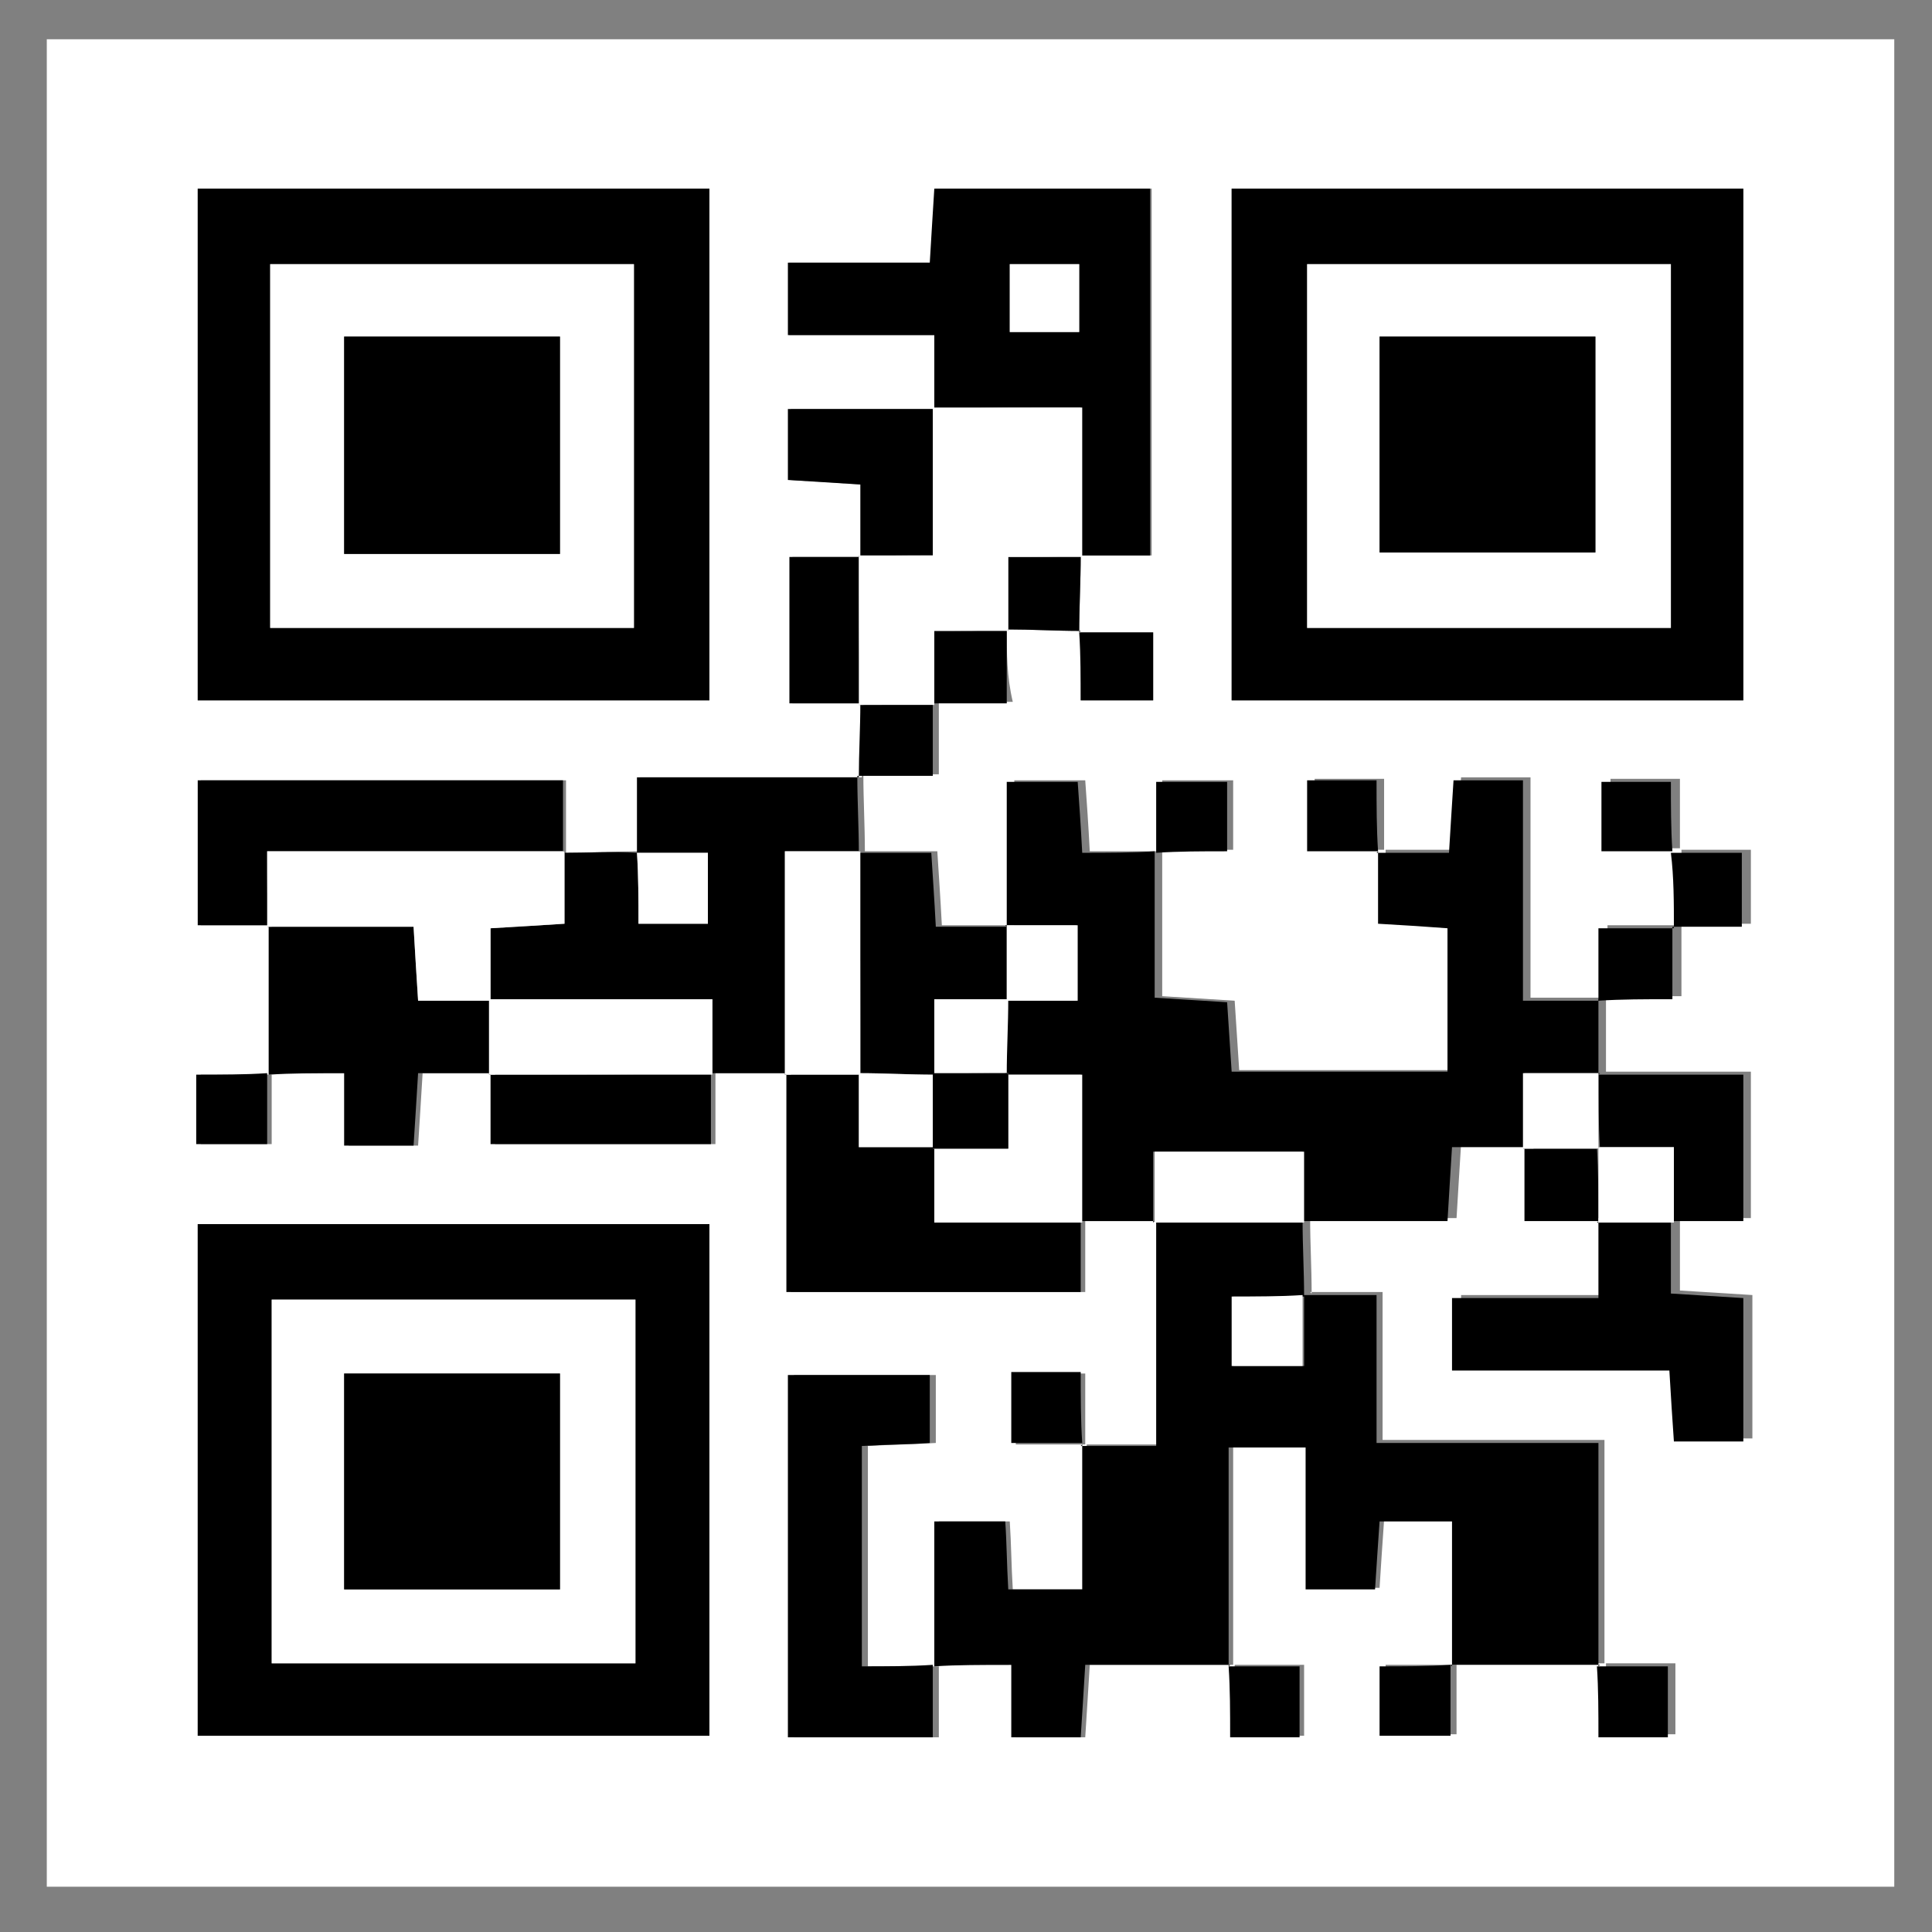 <?xml version="1.0" encoding="utf-8"?>
<!-- Generator: Adobe Illustrator 26.5.0, SVG Export Plug-In . SVG Version: 6.00 Build 0)  -->
<svg version="1.1" id="Capa_1" xmlns="http://www.w3.org/2000/svg" xmlns:xlink="http://www.w3.org/1999/xlink" x="0px" y="0px"
	 viewBox="0 0 128 128" style="enable-background:new 0 0 128 128;" xml:space="preserve">
<rect x="0" y="0" width="128" height="128" fill="#808080" stroke="none"/>
<style type="text/css">
	.st0{fill:#FFFFFF;}
</style>
<g>
	<path class="st0" d="M3.1,125c0-40.8,0-81.6,0-122.4c40.8,0,81.6,0,122.4,0c0,40.8,0,81.6,0,122.4C84.7,125,43.9,125,3.1,125z
		 M66.7,41.7c1.6,0,3.3,0.1,4.9,0.1c0,1.6,0,3.1,0,4.6c2,0,3.4,0,4.8,0c0-1.6,0-3,0-4.5c-1.7,0-3.3,0-4.9,0c0-1.7,0.1-3.4,0.1-5.1
		c1.6,0,3.2,0,4.7,0c0-8.3,0-16.3,0-24.3c-4.9,0-9.6,0-14.3,0c-0.1,1.6-0.2,3.1-0.3,4.9c-3.3,0-6.4,0-9.4,0c0,1.7,0,3.1,0,4.8
		c3.3,0,6.4,0,9.7,0c0,1.8,0,3.4,0,4.9c-3.2,0-6.4,0-9.6,0c0,1.8,0,3.2,0,4.7c1.6,0.1,3.1,0.2,4.8,0.3c0,1.8,0,3.3,0,4.8
		c-1.6,0-3.2,0-4.7,0c0,3.4,0,6.5,0,9.7c1.7,0,3.2,0,4.7,0c0,1.6-0.1,3.3-0.1,4.9c-4.8,0-9.6,0-14.7,0c0,2,0,3.5,0,5l0.1-0.1
		c-1.7,0-3.3,0.1-5,0.1c0-1.6,0-3.2,0-4.8c-8.3,0-16.3,0-24.2,0c0,3.3,0,6.4,0,9.6c1.7,0,3.2,0,4.7,0c0,3.3,0,6.6,0,9.9
		c-1.6,0-3.2,0-4.7,0c0,1.8,0,3.2,0,4.6c1.7,0,3.1,0,4.7,0c0-1.7,0-3.2,0-4.7c1.6,0,3.2,0,5.1,0c0,1.9,0,3.4,0,4.8
		c1.7,0,3.1,0,4.6,0c0.1-1.6,0.2-3.1,0.3-4.8c1.7,0,3.3,0,4.8,0c0,1.6,0,3.2,0,4.7c5.1,0,9.8,0,14.6,0c0-1.7,0-3.2,0-4.7
		c1.7,0,3.3,0,5,0c0,4.8,0,9.7,0,14.5c6.7,0,13,0,19.5,0c0-1.7,0-3.2,0-4.7c1.7,0,3.3,0,5,0c0,4.9,0,9.7,0,14.8c-1.9,0-3.5,0-5,0
		c0-1.6,0-3.2,0-4.7c-1.8,0-3.2,0-4.6,0c0,1.7,0,3.1,0,4.7c1.7,0,3.2,0,4.7,0c0,3.2,0,6.4,0,9.6c-1.9,0-3.4,0-4.9,0
		c-0.1-1.6-0.1-3-0.2-4.5c-1.7,0-3.1,0-4.7,0c0,3.3,0,6.5,0,9.6c-1.6,0-3.2,0-4.7,0c0-5.2,0-9.9,0-14.6c1.6-0.1,3-0.1,4.5-0.2
		c0-1.7,0-3.1,0-4.5c-3.3,0-6.4,0-9.4,0c0,8.2,0,16.1,0,24c3.3,0,6.4,0,9.6,0c0-1.7,0-3.2,0-4.8c1.6,0,3.2,0,5.1,0
		c0,1.9,0,3.4,0,4.8c1.7,0,3.1,0,4.6,0c0.1-1.6,0.2-3.1,0.3-4.8c3.3,0,6.5,0,9.6,0c0,1.6,0,3.2,0,4.7c1.8,0,3.2,0,4.6,0
		c0-1.7,0-3.1,0-4.7c-1.7,0-3.2,0-4.7,0c0-4.8,0-9.7,0-14.5c1.9,0,3.3,0,5.1,0c0,3.3,0,6.4,0,9.4c1.7,0,3.1,0,4.6,0
		c0.1-1.6,0.2-3.1,0.3-4.5c1.7,0,3.1,0,4.8,0c0,3.3,0,6.5,0,9.6c-1.6,0-3.2,0-4.7,0c0,1.8,0,3.2,0,4.6c1.7,0,3.1,0,4.7,0
		c0-1.7,0-3.2,0-4.7c3.3,0,6.6,0,9.9,0c0,1.6,0,3.2,0,4.7c1.8,0,3.2,0,4.6,0c0-1.7,0-3.1,0-4.7c-1.7,0-3.2,0-4.7,0
		c0-4.8,0-9.7,0-14.8c-5,0-9.7,0-14.7,0c0-3.4,0-6.5,0-9.8c-1.8,0-3.3,0-4.8,0l0.1,0.1c0-1.7-0.1-3.3-0.1-5c3.2,0,6.4,0,9.7,0
		c0.1-1.8,0.2-3.2,0.3-4.9c1.8,0,3.3,0,4.8,0c0,1.6,0,3.1,0,4.9c1.8,0,3.3,0,4.9,0c0,1.6,0,3.2,0,5.1c-3.5,0-6.6,0-9.7,0
		c0,1.7,0,3.1,0,4.8c4.9,0,9.6,0,14.4,0c0.1,1.8,0.2,3.3,0.3,4.7c1.7,0,3.1,0,4.6,0c0-3.2,0-6.3,0-9.5c-1.6-0.1-3.1-0.2-4.8-0.3
		c0-1.7,0-3.3,0-4.8c1.6,0,3.2,0,4.7,0c0-3.4,0-6.5,0-9.7c-3.4,0-6.5,0-9.6,0c0-1.7,0-3.3,0-5c1.6,0,3.2,0,5,0c0-1.8,0-3.3,0-4.8
		c1.6,0,3.1,0,4.6,0c0-1.9,0-3.4,0-4.9c-1.7,0-3.2,0-4.7,0c0-1.6,0-3.2,0-4.7c-1.8,0-3.2,0-4.6,0c0,1.7,0,3.1,0,4.6
		c1.7,0,3.2,0,4.7,0c0,1.7,0.1,3.4,0.1,5.1c-1.7,0-3.3,0-5,0c0,1.8,0,3.3,0,4.8c-1.6,0-3.2,0-5.1,0c0-5.2,0-9.9,0-14.6
		c-1.7,0-3.1,0-4.6,0c-0.1,1.6-0.2,3.1-0.3,4.8c-1.7,0-3.2,0-4.8,0c0-1.6,0-3.2,0-4.7c-1.8,0-3.2,0-4.6,0c0,1.7,0,3.1,0,4.7
		c1.7,0,3.2,0,4.7,0c0,1.6,0,3.2,0,4.8c1.8,0.1,3.3,0.2,4.6,0.3c0,3.4,0,6.5,0,9.5c-4.9,0-9.5,0-14.3,0c-0.1-1.6-0.2-3.1-0.3-4.6
		c-1.7-0.1-3.1-0.2-4.8-0.3c0-3.4,0-6.5,0-9.7c1.6,0,3.2,0,4.7,0c0-1.8,0-3.2,0-4.6c-1.7,0-3.1,0-4.7,0c0,1.7,0,3.2,0,4.7
		c-1.6,0-3.2,0-4.8,0c-0.1-1.9-0.2-3.3-0.3-4.7c-1.7,0-3.2,0-4.7,0c0,3.4,0,6.5,0,9.6c-1.6,0-3.2,0-4.8,0c-0.1-1.9-0.2-3.3-0.3-4.9
		c-1.8,0-3.3,0-4.8,0c0-1.7-0.1-3.4-0.1-5.1c1.6,0,3.3,0,5,0c0-1.8,0-3.3,0-4.8c1.6,0,3.2,0,4.9,0C66.7,44.8,66.7,43.3,66.7,41.7z
		 M13.1,12.5c0,11.5,0,22.7,0,33.9c11.5,0,22.7,0,33.9,0c0-11.4,0-22.6,0-33.9C35.7,12.5,24.5,12.5,13.1,12.5z M81.6,12.5
		c0,11.5,0,22.7,0,33.9c11.5,0,22.7,0,33.9,0c0-11.4,0-22.6,0-33.9C104.2,12.5,93,12.5,81.6,12.5z M13.1,81.1c0,11.5,0,22.7,0,33.9
		c11.5,0,22.7,0,33.9,0c0-11.4,0-22.6,0-33.9C35.7,81.1,24.5,81.1,13.1,81.1z"/>
	<path d="M61.9,110.4c0-3.1,0-6.3,0-9.6c1.6,0,3.1,0,4.7,0c0.1,1.4,0.1,2.8,0.2,4.5c1.5,0,2.9,0,4.9,0c0-3.1,0-6.4,0-9.6l-0.1,0.1
		c1.5,0,3,0,5,0c0-5.1,0-9.9,0-14.8h-0.1c3.3,0,6.6,0,9.9,0l-0.1-0.1c0,1.7,0.1,3.3,0.1,5c-1.6,0-3.2,0-4.7,0c0,1.8,0,3.2,0,4.6
		c1.7,0,3.1,0,4.7,0c0-1.7,0-3.2,0-4.7c1.5,0,3,0,4.8,0c0,3.3,0,6.4,0,9.8c5,0,9.7,0,14.7,0c0,5.1,0,10,0,14.8l0.1-0.1
		c-3.3,0-6.6,0-9.9,0l0.1,0.1c0-3.1,0-6.3,0-9.6c-1.7,0-3.1,0-4.8,0c-0.1,1.5-0.2,2.9-0.3,4.5c-1.5,0-2.9,0-4.6,0c0-3,0-6.1,0-9.4
		c-1.8,0-3.2,0-5.1,0c0,4.8,0,9.7,0,14.5l0.1-0.1c-3.1,0-6.3,0-9.6,0c-0.1,1.7-0.2,3.2-0.3,4.8c-1.5,0-2.9,0-4.6,0
		c0-1.4,0-2.9,0-4.8C65,110.3,63.4,110.3,61.9,110.4L61.9,110.4z"/>
	<path d="M13.1,12.5c11.4,0,22.6,0,33.9,0c0,11.3,0,22.5,0,33.9c-11.2,0-22.4,0-33.9,0C13.1,35.3,13.1,24,13.1,12.5z M17.9,41.6
		c8.2,0,16.2,0,24.1,0c0-8.2,0-16.2,0-24.1c-8.2,0-16.1,0-24.1,0C17.9,25.5,17.9,33.4,17.9,41.6z"/>
	<path d="M81.6,12.5c11.4,0,22.6,0,33.9,0c0,11.3,0,22.5,0,33.9c-11.2,0-22.4,0-33.9,0C81.6,35.3,81.6,24,81.6,12.5z M110.7,17.5
		c-8.2,0-16.2,0-24.1,0c0,8.2,0,16.2,0,24.1c8.2,0,16.1,0,24.1,0C110.7,33.5,110.7,25.6,110.7,17.5z"/>
	<path d="M13.1,81.1c11.4,0,22.6,0,33.9,0c0,11.3,0,22.5,0,33.9c-11.2,0-22.4,0-33.9,0C13.1,103.8,13.1,92.6,13.1,81.1z M42.1,86.1
		c-8.2,0-16.2,0-24.1,0c0,8.2,0,16.2,0,24.1c8.2,0,16.1,0,24.1,0C42.1,102.1,42.1,94.2,42.1,86.1z"/>
	<path d="M76.5,56.4c0,3.1,0,6.3,0,9.7c1.7,0.1,3.1,0.2,4.8,0.3c0.1,1.5,0.2,3,0.3,4.6c4.8,0,9.4,0,14.3,0c0-3,0-6.1,0-9.5
		c-1.3-0.1-2.8-0.2-4.6-0.3c0-1.6,0-3.2,0-4.8l-0.1,0.1c1.5,0,3,0,4.8,0c0.1-1.7,0.2-3.2,0.3-4.8c1.5,0,2.9,0,4.6,0
		c0,4.7,0,9.4,0,14.6c1.9,0,3.5,0,5.1,0l-0.1-0.1c0,1.7,0,3.3,0,5l0.1-0.1c-1.6,0-3.2,0-5,0c0,2,0,3.5,0,5V76c-1.5,0-3,0-4.8,0
		c-0.1,1.7-0.2,3.1-0.3,4.9c-3.3,0-6.5,0-9.7,0l0.1,0.1c0-1.6,0-3.2,0-4.7c-3.5,0-6.6,0-9.9,0c0,1.7,0,3.2,0,4.7l0.1-0.1
		c-1.7,0-3.3,0-5,0l0.1,0.1c0-3.2,0-6.4,0-9.8c-1.9,0-3.5,0-5,0c0-1.7,0.1-3.3,0.1-5l-0.1,0.1c1.6,0,3.2,0,4.7,0c0-1.9,0-3.3,0-5
		c-1.7,0-3.2,0-4.7,0l0.1,0.1c0-3.1,0-6.2,0-9.6c1.5,0,3,0,4.7,0c0.1,1.4,0.2,2.8,0.3,4.7C73.4,56.5,75,56.5,76.5,56.4L76.5,56.4z"
		/>
	<path d="M61.9,27.1c0-1.5,0-3,0-4.9c-3.3,0-6.4,0-9.7,0c0-1.7,0-3.1,0-4.8c3,0,6.1,0,9.4,0c0.1-1.8,0.2-3.2,0.3-4.9
		c4.8,0,9.4,0,14.3,0c0,7.9,0,15.9,0,24.3c-1.5,0-3.1,0-4.7,0l0.1,0.1c0-3.2,0-6.4,0-9.9C68.1,27,64.9,27,61.9,27.1L61.9,27.1z
		 M66.9,22c1.7,0,3.1,0,4.6,0c0-1.6,0-3.1,0-4.5c-1.6,0-3.1,0-4.6,0C66.9,19.1,66.9,20.5,66.9,22z"/>
	<path d="M42.2,56.5c0-1.5,0-3,0-5c5,0,9.8,0,14.7,0l-0.1-0.1c0,1.7,0.1,3.4,0.1,5.1l0.1-0.1c-1.6,0-3.2,0-5,0c0,5.2,0,10,0,14.8
		l0.1-0.1c-1.7,0-3.3,0-5,0l0.1,0.1c0-1.6,0-3.2,0-5c-5.2,0-10,0-14.8,0l0.1,0.1c0-1.6,0-3.2,0-4.8c1.8-0.1,3.3-0.2,4.9-0.3
		c0-1.8,0-3.3,0-4.8l-0.1,0.1C39,56.5,40.6,56.4,42.2,56.5c0.1,1.5,0.1,3.1,0.1,4.7c1.8,0,3.2,0,4.6,0c0-1.7,0-3.1,0-4.7
		C45.2,56.5,43.7,56.5,42.2,56.5z"/>
	<path d="M71.6,80.9c0,1.5,0,3,0,4.7c-6.5,0-12.8,0-19.5,0c0-4.9,0-9.7,0-14.5L52,71.2c1.7,0,3.3,0,5,0l-0.1-0.1c0,1.6,0,3.2,0,4.9
		c2,0,3.5,0,5,0c0,1.6,0,3.2,0,5C65.4,81,68.5,81,71.6,80.9L71.6,80.9z"/>
	<path d="M61.8,110.3c0,1.5,0,3,0,4.8c-3.2,0-6.3,0-9.6,0c0-8,0-15.9,0-24c3,0,6.1,0,9.4,0c0,1.4,0,2.9,0,4.5
		c-1.4,0.1-2.8,0.1-4.5,0.2c0,4.7,0,9.5,0,14.6C58.7,110.4,60.3,110.4,61.8,110.3C61.9,110.4,61.8,110.3,61.8,110.3z"/>
	<path d="M17.8,61.3c-1.5,0-3,0-4.7,0c0-3.2,0-6.3,0-9.6c8,0,15.9,0,24.2,0c0,1.6,0,3.2,0,4.8l0.1-0.1c-6.5,0-13,0-19.7,0
		C17.7,58.4,17.7,59.9,17.8,61.3L17.8,61.3z"/>
	<path d="M110.7,80.9c0,1.5,0,3,0,4.8c1.7,0.1,3.1,0.2,4.8,0.3c0,3.2,0,6.3,0,9.5c-1.5,0-2.9,0-4.6,0c-0.1-1.5-0.2-2.9-0.3-4.7
		c-4.8,0-9.5,0-14.4,0c0-1.7,0-3.1,0-4.8c3,0,6.1,0,9.7,0c0-1.9,0-3.5,0-5.1l-0.1,0.1C107.5,81,109.2,81,110.7,80.9L110.7,80.9z"/>
	<path d="M17.8,71.2c0-3.3,0-6.6,0-9.9l-0.1,0.1c3.2,0,6.4,0,9.7,0c0.1,1.8,0.2,3.2,0.3,4.9c1.8,0,3.3,0,4.8,0l-0.1-0.1
		c0,1.7,0,3.3,0,5l0.1-0.1c-1.5,0-3,0-4.8,0c-0.1,1.7-0.2,3.2-0.3,4.8c-1.5,0-2.9,0-4.6,0c0-1.4,0-2.9,0-4.8
		C20.9,71.1,19.3,71.1,17.8,71.2L17.8,71.2z"/>
	<path d="M56.9,56.5c1.5,0,3,0,4.8,0c0.1,1.6,0.2,3,0.3,4.9c1.7,0,3.2,0,4.8,0l-0.1-0.1c0,1.7,0,3.3,0,5l0.1-0.1c-1.6,0-3.2,0-4.9,0
		c0,1.9,0,3.5,0,5c-1.7,0-3.3-0.1-5-0.1l0.1,0.1C57,66.3,57,61.3,56.9,56.5L56.9,56.5z"/>
	<path d="M57,36.9c0-1.5,0-3,0-4.8c-1.6-0.1-3.1-0.2-4.8-0.3c0-1.5,0-3,0-4.7c3.2,0,6.4,0,9.6,0V27c0,3.2,0,6.5,0,9.8
		C59.9,36.8,58.4,36.8,57,36.9L57,36.9z"/>
	<path d="M105.9,71.2c3.1,0,6.3,0,9.6,0c0,3.2,0,6.3,0,9.7c-1.6,0-3.1,0-4.7,0l0.1,0.1c0-1.6,0-3.2,0-5c-2,0-3.5,0-5,0l0.1,0.1
		C105.9,74.4,105.9,72.8,105.9,71.2L105.9,71.2z"/>
	<path d="M47.1,71.1c0,1.5,0,3,0,4.7c-4.8,0-9.5,0-14.6,0c0-1.6,0-3.2,0-4.7l-0.1,0.1C37.3,71.2,42.3,71.2,47.1,71.1L47.1,71.1z"/>
	<path d="M57,46.6c-1.5,0-3,0-4.7,0c0-3.2,0-6.3,0-9.7c1.6,0,3.2,0,4.7,0l-0.1-0.1C56.9,40.1,56.9,43.4,57,46.6L57,46.6z"/>
	<path d="M17.7,71.1c0,1.5,0,3,0,4.7c-1.6,0-3,0-4.7,0c0-1.4,0-2.9,0-4.6C14.7,71.2,16.2,71.2,17.7,71.1
		C17.8,71.2,17.7,71.1,17.7,71.1z"/>
	<path d="M110.8,56.4c-1.5,0-3,0-4.7,0c0-1.5,0-3,0-4.6c1.4,0,2.9,0,4.6,0C110.7,53.3,110.7,54.9,110.8,56.4L110.8,56.4z"/>
	<path d="M110.7,56.5c1.5,0,3,0,4.7,0c0,1.5,0,3,0,4.9c-1.5,0-3,0-4.6,0l0.1,0.1C110.9,59.8,110.9,58.1,110.7,56.5
		C110.8,56.4,110.7,56.5,110.7,56.5z"/>
	<path d="M105.9,66.3c0-1.5,0-3,0-4.8c1.7,0,3.4,0,5,0l-0.1-0.1c0,1.5,0,3,0,4.8C109,66.2,107.4,66.2,105.9,66.3
		C105.8,66.2,105.9,66.3,105.9,66.3z"/>
	<path d="M105.9,80.9c-1.6,0-3.1,0-4.9,0c0-1.8,0-3.3,0-4.9l-0.1,0.1c1.7,0,3.3,0,5,0l-0.1-0.1C105.9,77.7,105.9,79.3,105.9,80.9
		L105.9,80.9z"/>
	<path d="M91.3,56.4c-1.5,0-3,0-4.7,0c0-1.6,0-3,0-4.7c1.4,0,2.9,0,4.6,0C91.2,53.4,91.2,54.9,91.3,56.4
		C91.2,56.5,91.3,56.4,91.3,56.4z"/>
	<path d="M76.6,56.5c0-1.5,0-3,0-4.7c1.6,0,3,0,4.7,0c0,1.4,0,2.9,0,4.6C79.6,56.4,78.1,56.4,76.6,56.5
		C76.5,56.4,76.6,56.5,76.6,56.5z"/>
	<path d="M61.8,46.6c0,1.5,0,3,0,4.8c-1.7,0-3.4,0-5,0l0.1,0.1c0-1.6,0.1-3.3,0.1-4.9l-0.1,0.1C58.6,46.7,60.2,46.7,61.8,46.6
		L61.8,46.6z"/>
	<path d="M71.5,41.9c1.6,0,3.2,0,4.9,0c0,1.5,0,2.9,0,4.5c-1.4,0-2.8,0-4.8,0C71.6,45,71.6,43.4,71.5,41.9
		C71.6,41.8,71.5,41.9,71.5,41.9z"/>
	<path d="M66.7,41.7c0,1.5,0,3,0,4.9c-1.7,0-3.3,0-4.9,0l0.1,0.1c0-1.6,0-3.2,0-4.9C63.7,41.8,65.3,41.8,66.7,41.7L66.7,41.7z"/>
	<path d="M71.7,95.6c-1.5,0-3,0-4.7,0c0-1.6,0-3,0-4.7c1.4,0,2.9,0,4.6,0C71.6,92.5,71.6,94.1,71.7,95.6
		C71.6,95.7,71.7,95.6,71.7,95.6z"/>
	<path d="M81.4,110.4c1.5,0,3,0,4.7,0c0,1.6,0,3,0,4.7c-1.4,0-2.9,0-4.6,0C81.5,113.4,81.5,111.9,81.4,110.4
		C81.5,110.3,81.4,110.4,81.4,110.4z"/>
	<path d="M96.1,110.3c0,1.5,0,3,0,4.7c-1.6,0-3,0-4.7,0c0-1.4,0-2.9,0-4.6C93,110.4,94.6,110.4,96.1,110.3
		C96.2,110.4,96.1,110.3,96.1,110.3z"/>
	<path d="M71.6,36.8c0,1.7-0.1,3.4-0.1,5.1l0.1-0.1c-1.6,0-3.3-0.1-4.9-0.1l0.1,0.1c0-1.6,0-3.2,0-4.9
		C68.6,36.9,70.2,36.9,71.6,36.8L71.6,36.8z"/>
	<path d="M105.8,110.4c1.5,0,3,0,4.7,0c0,1.6,0,3,0,4.7c-1.4,0-2.9,0-4.6,0C105.9,113.4,105.9,111.9,105.8,110.4
		C105.9,110.3,105.8,110.4,105.8,110.4z"/>
	<path class="st0" d="M76.5,81c0-1.5,0-3,0-4.7c3.3,0,6.4,0,9.9,0c0,1.6,0,3.2,0,4.7C83.1,81,79.8,81,76.5,81z"/>
	<path class="st0" d="M86.3,85.8c0,1.5,0,3,0,4.7c-1.5,0-3,0-4.7,0c0-1.4,0-2.9,0-4.6C83.2,85.9,84.8,85.9,86.3,85.8
		C86.4,85.9,86.3,85.8,86.3,85.8z"/>
	<path class="st0" d="M17.9,41.6c0-8.1,0-16,0-24.1c8,0,15.9,0,24.1,0c0,7.9,0,15.9,0,24.1C34.1,41.6,26.1,41.6,17.9,41.6z
		 M22.8,22.3c0,5,0,9.6,0,14.4c4.9,0,9.6,0,14.3,0c0-4.9,0-9.6,0-14.4C32.3,22.3,27.6,22.3,22.8,22.3z"/>
	<path class="st0" d="M110.7,17.5c0,8.1,0,16,0,24.1c-8,0-15.9,0-24.1,0c0-7.9,0-15.9,0-24.1C94.5,17.5,102.4,17.5,110.7,17.5z
		 M91.4,22.3c0,4.9,0,9.6,0,14.3c4.9,0,9.6,0,14.3,0c0-4.9,0-9.6,0-14.3C100.8,22.3,96.1,22.3,91.4,22.3z"/>
	<path class="st0" d="M42.1,86.1c0,8.1,0,16,0,24.1c-8,0-15.9,0-24.1,0c0-7.9,0-15.9,0-24.1C25.9,86.1,33.9,86.1,42.1,86.1z
		 M22.8,105.3c5,0,9.6,0,14.3,0c0-4.9,0-9.6,0-14.3c-4.9,0-9.6,0-14.3,0C22.8,95.8,22.8,100.5,22.8,105.3z"/>
	<path class="st0" d="M71.7,81c-3.1,0-6.3,0-9.8,0c0-1.8,0-3.4,0-5l-0.1,0.1c1.6,0,3.2,0,5,0c0-2,0-3.5,0-5l-0.1,0.1c1.5,0,3,0,5,0
		C71.7,74.5,71.7,77.8,71.7,81z"/>
	<path class="st0" d="M61.9,71.2c0-1.5,0-3,0-5c1.7,0,3.3,0,4.9,0c0,1.7-0.1,3.3-0.1,5l0.1-0.1C65.1,71.1,63.5,71.1,61.9,71.2
		L61.9,71.2z"/>
	<path class="st0" d="M105.9,76.1c-1.7,0-3.3,0-5,0c0-1.5,0-3,0-5c1.8,0,3.4,0,5,0C105.9,72.8,105.9,74.4,105.9,76.1z"/>
	<path class="st0" d="M66.7,66.3c0-1.7,0-3.3,0-5c1.5,0,3,0,4.7,0c0,1.6,0,3.1,0,5C69.9,66.3,68.3,66.3,66.7,66.3z"/>
	<path class="st0" d="M71.7,36.9c-1.5,0-3,0-4.9,0c0,1.7,0,3.3,0,4.9c-1.5,0-3,0-4.9,0c0,1.7,0,3.3,0,4.9c-1.7,0-3.3,0-5,0
		c0-3.3,0-6.6,0-9.9c1.5,0,3,0,4.9,0c0-3.3,0-6.6,0-9.8c3.1,0,6.3,0,9.9,0C71.7,30.5,71.7,33.7,71.7,36.9z"/>
	<path class="st0" d="M66.9,22c0-1.6,0-3,0-4.5c1.5,0,3,0,4.6,0c0,1.5,0,2.9,0,4.5C70,22,68.6,22,66.9,22z"/>
	<path class="st0" d="M32.5,66.3c-1.5,0-3,0-4.8,0c-0.1-1.6-0.2-3.1-0.3-4.9c-3.3,0-6.5,0-9.7,0c0-1.5,0-3,0-5c6.7,0,13.2,0,19.7,0
		c0,1.5,0,3,0,4.8c-1.6,0.1-3.1,0.2-4.9,0.3C32.5,63.1,32.5,64.7,32.5,66.3z"/>
	<path class="st0" d="M57,56.4c0,4.9,0,9.8,0,14.8c-1.7,0-3.3,0-5,0c0-4.8,0-9.6,0-14.8C53.8,56.4,55.4,56.4,57,56.4z"/>
	<path class="st0" d="M47.2,71.2c-4.9,0-9.8,0-14.8,0c0-1.7,0-3.3,0-5c4.8,0,9.6,0,14.8,0C47.2,68,47.2,69.6,47.2,71.2z"/>
	<path class="st0" d="M42.2,56.5c1.5,0,3,0,4.7,0c0,1.6,0,3,0,4.7c-1.4,0-2.9,0-4.6,0C42.3,59.6,42.3,58,42.2,56.5
		C42.3,56.4,42.2,56.5,42.2,56.5z"/>
	<path class="st0" d="M56.9,71.1c1.7,0,3.3,0.1,5,0.1l-0.1-0.1c0,1.7,0,3.3,0,5l0.1-0.1c-1.5,0-3,0-5,0
		C56.9,74.3,56.9,72.7,56.9,71.1z"/>
	<path class="st0" d="M105.9,81c0-1.7,0-3.3,0-5c1.5,0,3,0,5,0c0,1.8,0,3.4,0,5C109.2,81,107.5,81,105.9,81z"/>
	<path d="M22.8,22.3c4.8,0,9.4,0,14.3,0c0,4.7,0,9.4,0,14.4c-4.7,0-9.4,0-14.3,0C22.8,32,22.8,27.3,22.8,22.3z"/>
	<path d="M91.4,22.3c4.8,0,9.4,0,14.3,0c0,4.7,0,9.4,0,14.3c-4.7,0-9.4,0-14.3,0C91.4,31.9,91.4,27.2,91.4,22.3z"/>
	<path d="M22.8,105.3c0-4.8,0-9.4,0-14.3c4.7,0,9.4,0,14.3,0c0,4.7,0,9.4,0,14.3C32.5,105.3,27.8,105.3,22.8,105.3z"/>
	<path d="M61.8,76.1c0-1.7,0-3.3,0-5c1.7,0,3.3,0,5,0c0,1.5,0,3,0,5C65,76.1,63.4,76.1,61.8,76.1z"/>
</g>
</svg>
